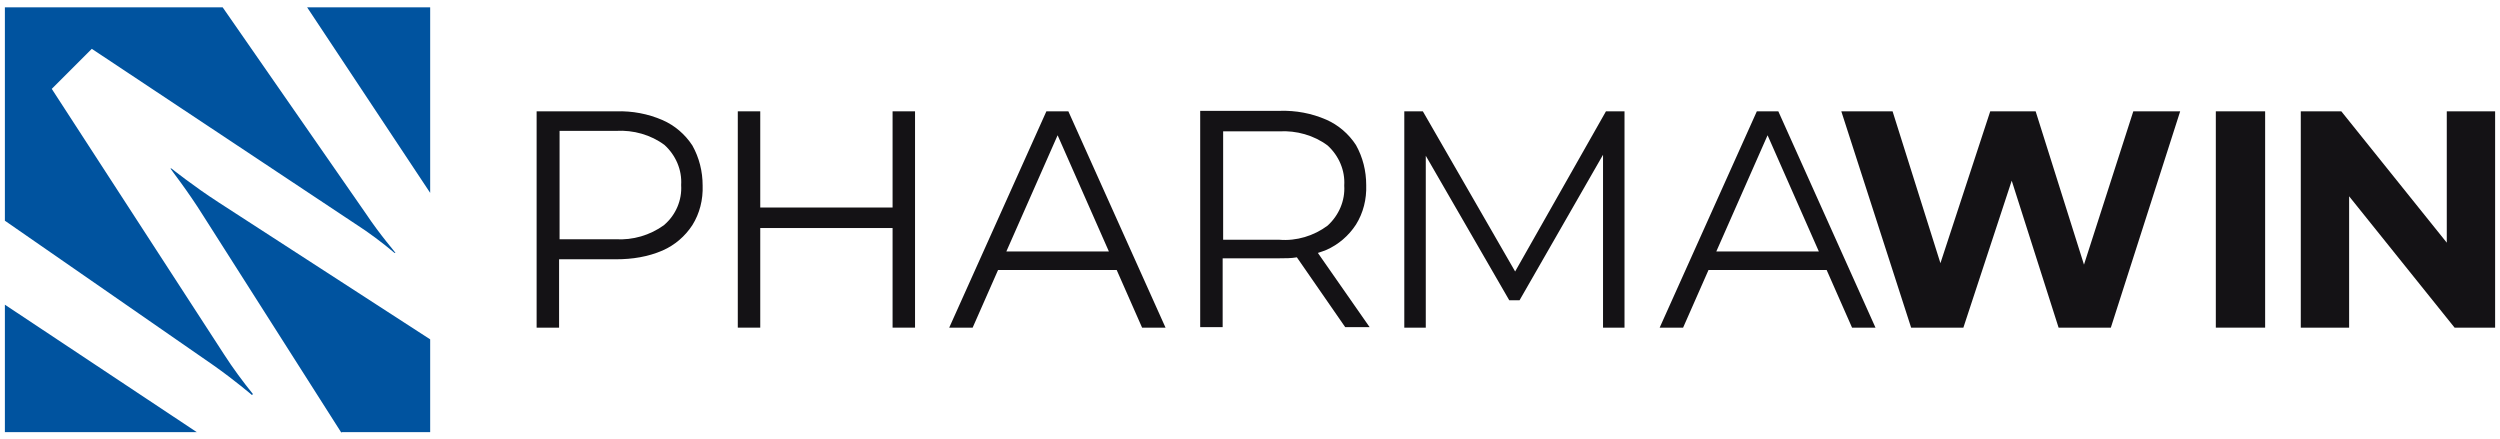 <svg xmlns="http://www.w3.org/2000/svg" id="Livello_1" data-name="Livello 1" viewBox="0 0 512 90"><defs><style>      .cls-1 {        fill: #00539f;      }      .cls-1, .cls-2 {        stroke-width: 0px;      }      .cls-2 {        fill: #141215;      }    </style></defs><g id="Raggruppa_2" data-name="Raggruppa 2"><g id="Raggruppa_1" data-name="Raggruppa 1"><path id="Tracciato_1" data-name="Tracciato 1" class="cls-1" d="M88.1,39.5V1.5h-25.2l25.2,38ZM45.6,1.5H1v43.7l42.7,29.6c4.4,3.1,7.9,6.1,7.9,6.1l.2-.2c-2.1-2.6-4.1-5.3-5.9-8.1L10.6,18.2l8.2-8.2,53.9,35.8c2.8,1.8,5.5,3.8,8.1,6h.2c0-.1-3.1-3.6-6.1-8.1L45.6,1.5ZM1,62.4v26.1h39.3L1,62.4ZM70,88.5h18.1v-19l-43.4-28.1c-5.1-3.3-9.6-6.9-9.6-6.9h-.2c0,.1,3.5,4.5,6.8,9.8l28.2,44.3Z"></path><g><path class="cls-2" d="M135.7,24.6c-3-1.3-6.2-1.9-9.5-1.8h-16.3v44.3h4.6v-14h11.7c3.3,0,6.5-.5,9.5-1.8,2.5-1.1,4.6-2.9,6.1-5.2,1.5-2.4,2.2-5.2,2.1-8.1,0-2.9-.7-5.7-2.1-8.2-1.5-2.3-3.6-4.1-6.1-5.2ZM136,46.1c-2.9,2.1-6.4,3.1-9.9,2.9h-11.5v-22.2h11.6c3.5-.2,7.1.8,9.9,2.9,2.3,2.1,3.6,5.1,3.4,8.2.2,3.1-1.1,6.1-3.4,8.1Z"></path><polygon class="cls-2" points="182.8 42.5 155.7 42.5 155.7 22.8 151.1 22.8 151.1 67.1 155.7 67.1 155.7 46.7 182.8 46.7 182.8 67.1 187.4 67.1 187.4 22.8 182.8 22.8 182.8 42.5"></polygon><path class="cls-2" d="M214.3,22.8l-19.9,44.3h4.8l5.2-11.8h24.3l5.2,11.8h4.8l-19.9-44.3h-4.5ZM206.1,51.5l10.5-23.8,10.5,23.8h-20.9Z"></path><path class="cls-2" d="M271.6,51.2c2.5-1.1,4.6-2.9,6.1-5.2,1.5-2.4,2.2-5.2,2.1-8.1,0-2.9-.7-5.7-2.1-8.2-1.5-2.3-3.6-4.1-6.1-5.2-3-1.3-6.2-1.9-9.5-1.8h-16.3v44.3h4.6v-14.1h11.7c1.2,0,2.3,0,3.5-.2l9.9,14.3h5l-10.6-15.2c.6-.2,1.2-.4,1.7-.6ZM262,49.1h-11.5v-22.2h11.5c3.5-.2,7.1.8,9.9,2.9,2.3,2.1,3.6,5.1,3.4,8.2.2,3.1-1.1,6.1-3.4,8.2-2.8,2.1-6.4,3.2-9.9,2.9Z"></path><polygon class="cls-2" points="310.3 55.6 291.4 22.8 287.6 22.8 287.6 67.1 292 67.1 292 31.9 309.1 61.5 311.2 61.5 328.3 31.7 328.3 67.1 332.7 67.1 332.7 22.8 328.9 22.8 310.3 55.6"></polygon><path class="cls-2" d="M359.8,22.8l-19.9,44.3h4.8l5.2-11.8h24.2l5.2,11.8h4.8l-19.9-44.3h-4.5ZM351.5,51.5l10.5-23.8,10.5,23.8h-20.9Z"></path><polygon class="cls-2" points="426.8 54.2 416.9 22.8 407.6 22.8 397.4 53.9 387.6 22.8 377.1 22.8 391.4 67.1 402.1 67.1 412 37 421.6 67.1 432.3 67.1 446.5 22.8 436.9 22.8 426.8 54.2"></polygon><rect class="cls-2" x="453.8" y="22.8" width="10.1" height="44.3"></rect><polygon class="cls-2" points="501.1 22.8 501.1 49.7 479.5 22.8 471.2 22.8 471.2 67.1 481.1 67.1 481.1 40.2 502.7 67.1 511 67.1 511 22.8 501.1 22.8"></polygon></g></g></g></svg>